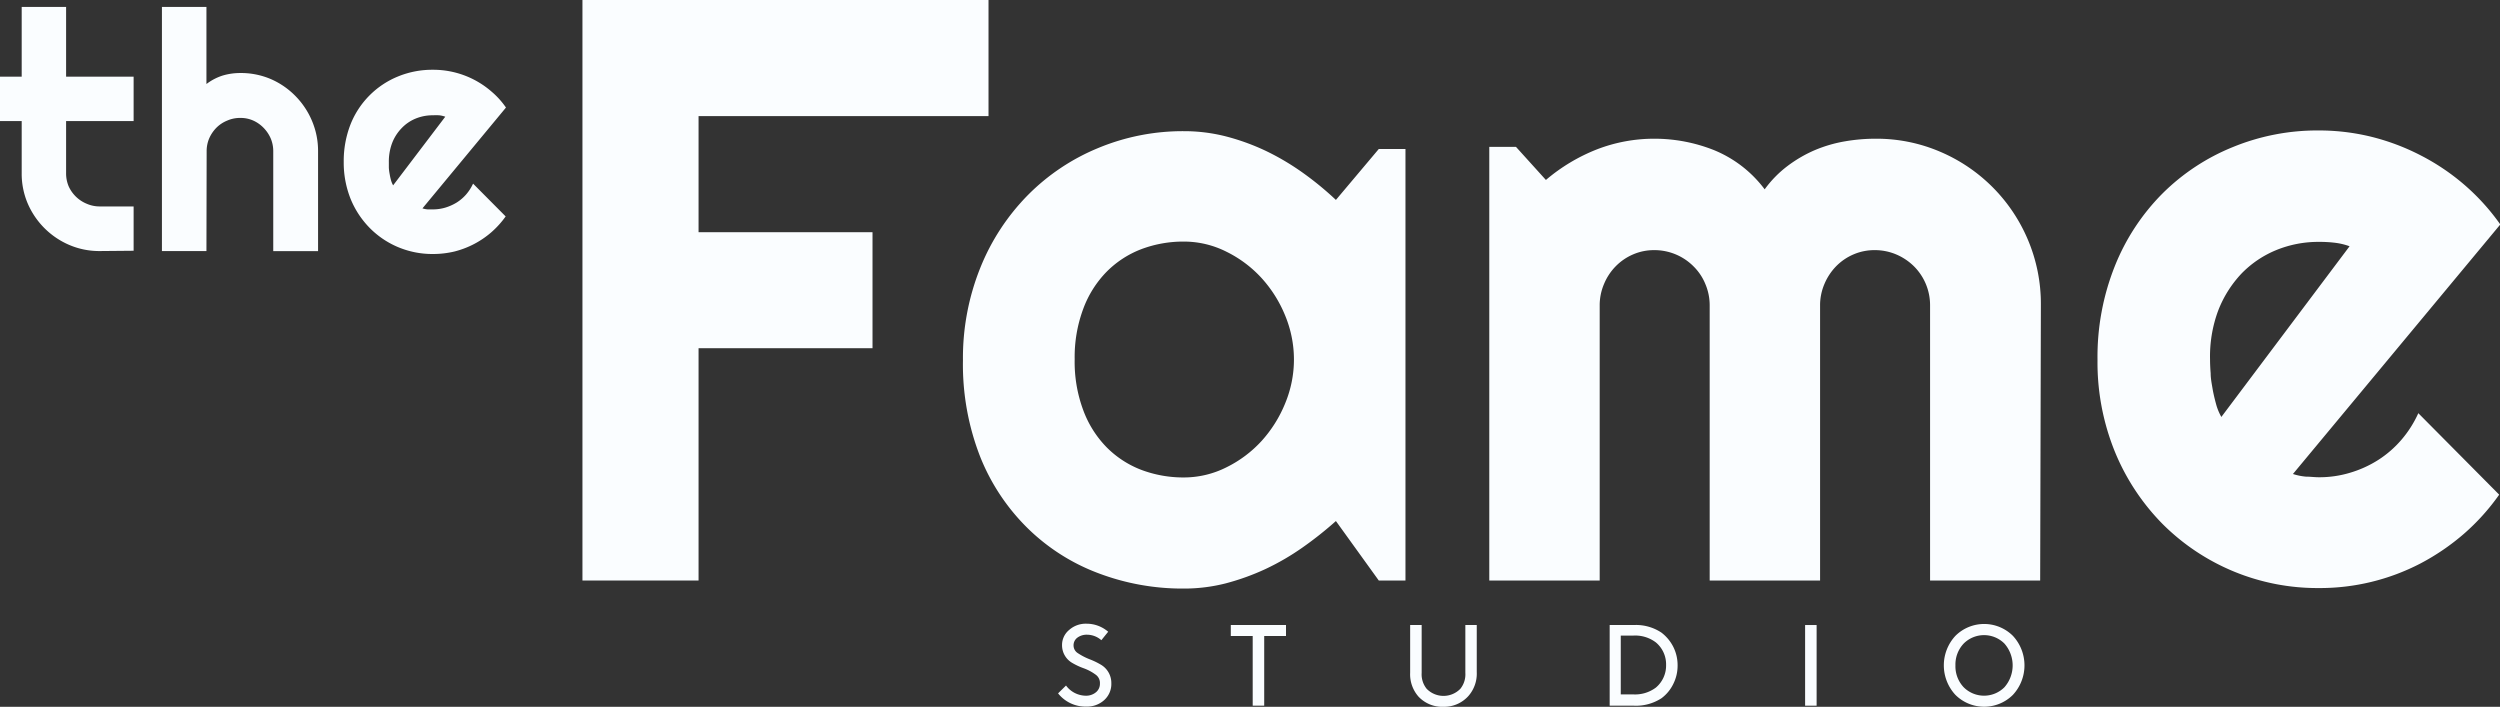 <svg xmlns="http://www.w3.org/2000/svg" viewBox="0 0 245.47 69.4"><rect x="0" y="0" width="245.47" height="69.4" fill="#333333" stroke="none"/><defs><style>.cls-1{fill:#fafdff;}</style></defs><title>Ресурс 11</title><g id="Слой_2" data-name="Слой 2"><g id="Слой_1-2" data-name="Слой 1"><path class="cls-1" d="M103.89,68.08l.78-.77a2.45,2.45,0,0,0,1.93,1,1.51,1.51,0,0,0,1-.33,1.07,1.07,0,0,0,.4-.86,1,1,0,0,0-.41-.87,4.65,4.65,0,0,0-1.2-.64,6.65,6.65,0,0,1-1.11-.52,2,2,0,0,1-1-1.75,1.91,1.91,0,0,1,.69-1.48,2.45,2.45,0,0,1,1.71-.62,3.25,3.25,0,0,1,2.13.79l-.67.83a2.15,2.15,0,0,0-1.41-.54,1.53,1.53,0,0,0-.93.28.93.93,0,0,0-.39.78.89.89,0,0,0,.42.75,6,6,0,0,0,1.18.61,7.21,7.21,0,0,1,1.11.54,2.08,2.08,0,0,1,1,1.81,2.13,2.13,0,0,1-.71,1.66,2.51,2.51,0,0,1-1.75.63A3.44,3.44,0,0,1,103.89,68.08Z"/><path class="cls-1" d="M120.85,62.45V61.37h5.42v1.08h-2.14v6.84H123V62.45Z"/><path class="cls-1" d="M141.74,69.4a3.2,3.2,0,0,1-2.46-1,3.32,3.32,0,0,1-.82-2.35V61.37h1.13v4.7a2.26,2.26,0,0,0,.49,1.56,2.31,2.31,0,0,0,3.31,0,2.26,2.26,0,0,0,.49-1.56v-4.7H145V66a3.32,3.32,0,0,1-.83,2.35A3.2,3.2,0,0,1,141.74,69.4Z"/><path class="cls-1" d="M160.42,69.29h-2.37V61.37h2.37a4.5,4.5,0,0,1,2.72.75,4.05,4.05,0,0,1,1.16,1.4,4,4,0,0,1,.42,1.81,4,4,0,0,1-.42,1.82,3.84,3.84,0,0,1-1.15,1.4A4.58,4.58,0,0,1,160.42,69.29Zm3.17-4a2.8,2.8,0,0,0-1-2.21,3.35,3.35,0,0,0-2.26-.67h-1.19v5.77h1.19a3.41,3.41,0,0,0,2.26-.67A2.82,2.82,0,0,0,163.59,65.33Z"/><path class="cls-1" d="M177.24,69.29V61.37h1.13v7.92Z"/><path class="cls-1" d="M192,68.23a4.26,4.26,0,0,1,0-5.8,4,4,0,0,1,5.64,0,4.26,4.26,0,0,1,0,5.8,4,4,0,0,1-5.64,0Zm0-2.9a3,3,0,0,0,.81,2.15,2.83,2.83,0,0,0,4,0,3.25,3.25,0,0,0,0-4.29,2.83,2.83,0,0,0-4,0A3,3,0,0,0,192,65.33Z"/><path class="cls-1" d="M68.59,57H57.19V0H97.06V11.4H68.59V22.8H85.67V34.19H68.59Z"/><path class="cls-1" d="M138,57h-2.62l-4.21-5.84a36,36,0,0,1-3.28,2.6,24.34,24.34,0,0,1-3.63,2.11,23.44,23.44,0,0,1-3.91,1.41,16.53,16.53,0,0,1-4.08.51,23.31,23.31,0,0,1-8.43-1.51,19.88,19.88,0,0,1-6.91-4.39,20.45,20.45,0,0,1-4.67-7,24.87,24.87,0,0,1-1.71-9.5,23.72,23.72,0,0,1,1.71-9.11,21.63,21.63,0,0,1,4.67-7.13,20.91,20.91,0,0,1,6.91-4.62,21.62,21.62,0,0,1,8.43-1.65,16.61,16.61,0,0,1,4.09.51,22.09,22.09,0,0,1,3.94,1.43,24.58,24.58,0,0,1,3.63,2.15,31,31,0,0,1,3.24,2.66l4.21-5H138ZM127.05,35.3a11.31,11.31,0,0,0-.86-4.31,12.46,12.46,0,0,0-2.32-3.69,11.64,11.64,0,0,0-3.44-2.58,9.28,9.28,0,0,0-4.19-1,11.7,11.7,0,0,0-4.19.75,9.66,9.66,0,0,0-3.41,2.23,10.31,10.31,0,0,0-2.28,3.63,13.57,13.57,0,0,0-.84,4.94,13.59,13.59,0,0,0,.84,5,10.31,10.31,0,0,0,2.28,3.63,9.66,9.66,0,0,0,3.41,2.23,11.7,11.7,0,0,0,4.19.75,9.28,9.28,0,0,0,4.19-1,11.64,11.64,0,0,0,3.44-2.58,12.51,12.51,0,0,0,2.32-3.7A11.24,11.24,0,0,0,127.05,35.3Z"/><path class="cls-1" d="M200.32,57H189.51v-27a5.39,5.39,0,0,0-1.58-3.85,5.6,5.6,0,0,0-1.75-1.17,5.37,5.37,0,0,0-2.11-.42,5.19,5.19,0,0,0-2.08.42,5.31,5.31,0,0,0-1.71,1.17,5.6,5.6,0,0,0-1.15,1.75,5.32,5.32,0,0,0-.42,2.1V57H167.87v-27a5.32,5.32,0,0,0-.42-2.1,5.18,5.18,0,0,0-1.17-1.75,5.41,5.41,0,0,0-3.85-1.59,5.15,5.15,0,0,0-2.08.42,5.31,5.31,0,0,0-1.71,1.17,5.43,5.43,0,0,0-1.15,1.75,5.32,5.32,0,0,0-.42,2.1V57H146.23V14.42h2.62l2.94,3.25a17.75,17.75,0,0,1,5-3,15.57,15.57,0,0,1,5.66-1.05,15.83,15.83,0,0,1,5.82,1.11,11.77,11.77,0,0,1,5,3.86,10.82,10.82,0,0,1,2.27-2.31,12.87,12.87,0,0,1,2.68-1.55,13.4,13.4,0,0,1,2.92-.85,17.71,17.71,0,0,1,3-.26,15.85,15.85,0,0,1,6.34,1.27,16.25,16.25,0,0,1,8.64,8.66,16.14,16.14,0,0,1,1.27,6.35Z"/><path class="cls-1" d="M225.14,46.54a5.62,5.62,0,0,0,1.27.26c.42,0,.84.06,1.27.06a10.39,10.39,0,0,0,3.06-.44,10.9,10.9,0,0,0,2.76-1.25,10.31,10.31,0,0,0,2.3-2,10.82,10.82,0,0,0,1.65-2.6l7.94,8a21.55,21.55,0,0,1-3.47,3.85,22.49,22.49,0,0,1-4.25,2.9,21.39,21.39,0,0,1-10,2.42,21.51,21.51,0,0,1-15.35-6.31,21.93,21.93,0,0,1-4.67-7.09,23.29,23.29,0,0,1-1.7-9,24.05,24.05,0,0,1,1.7-9.21A21.29,21.29,0,0,1,212.33,19a20.91,20.91,0,0,1,6.91-4.56,21.84,21.84,0,0,1,8.44-1.63,21.52,21.52,0,0,1,5.2.63,22.16,22.16,0,0,1,4.83,1.83A21.76,21.76,0,0,1,242,18.17a21.43,21.43,0,0,1,3.5,3.87Zm5.56-22.36a6.42,6.42,0,0,0-1.49-.35,12.63,12.63,0,0,0-1.53-.08,10.9,10.9,0,0,0-4.19.81,10.07,10.07,0,0,0-3.42,2.32,11.15,11.15,0,0,0-2.28,3.64A12.92,12.92,0,0,0,217,35.3q0,.6.06,1.35c0,.51.1,1,.19,1.53s.21,1,.34,1.49a5.44,5.44,0,0,0,.52,1.27Z"/><path class="cls-1" d="M9.8,24.65a7.48,7.48,0,0,1-3-.6A7.77,7.77,0,0,1,2.73,20a7.45,7.45,0,0,1-.6-3V11.89H0V7.53H2.13V.68H6.49V7.53h6.63v4.36H6.49V17a3.26,3.26,0,0,0,.25,1.29A3.34,3.34,0,0,0,8.5,20a3.19,3.19,0,0,0,1.3.27h3.32v4.35Z"/><path class="cls-1" d="M20.27,24.65H15.9V.68h4.37V8.25a5.23,5.23,0,0,1,1.62-.84,6.05,6.05,0,0,1,1.69-.24,7.44,7.44,0,0,1,3,.59A7.61,7.61,0,0,1,29,9.42a7.73,7.73,0,0,1,1.63,2.44,7.53,7.53,0,0,1,.6,3v9.8h-4.4v-9.8h0a3.2,3.2,0,0,0-.25-1.27,3.47,3.47,0,0,0-.71-1.05,3.34,3.34,0,0,0-1-.7,3,3,0,0,0-1.27-.26,3.1,3.1,0,0,0-1.29.26,3.21,3.21,0,0,0-1.06.7,3.47,3.47,0,0,0-.71,1.05,3.2,3.2,0,0,0-.25,1.27Z"/><path class="cls-1" d="M41.48,20.46a2.3,2.3,0,0,0,.51.1l.52,0a4.26,4.26,0,0,0,1.23-.18,4.83,4.83,0,0,0,1.11-.5,4.19,4.19,0,0,0,.93-.8,4.46,4.46,0,0,0,.67-1.05l3.2,3.22a9,9,0,0,1-1.4,1.55,8.81,8.81,0,0,1-3.65,1.9,9.12,9.12,0,0,1-2.09.24,8.68,8.68,0,0,1-3.41-.67,8.56,8.56,0,0,1-2.78-1.87,8.81,8.81,0,0,1-1.89-2.86,9.59,9.59,0,0,1-.68-3.64,9.89,9.89,0,0,1,.68-3.72A8.44,8.44,0,0,1,39.1,7.5a8.85,8.85,0,0,1,3.41-.65A8.71,8.71,0,0,1,48.27,9a8,8,0,0,1,1.41,1.56Zm2.24-9a2.61,2.61,0,0,0-.6-.14,5.93,5.93,0,0,0-.61,0,4.35,4.35,0,0,0-1.69.32,4,4,0,0,0-1.38.94A4.32,4.32,0,0,0,38.52,14a5.11,5.11,0,0,0-.34,1.93q0,.24,0,.54a4.58,4.58,0,0,0,.08.62,5.8,5.8,0,0,0,.13.6,2.36,2.36,0,0,0,.21.51Z"/></g></g></svg>